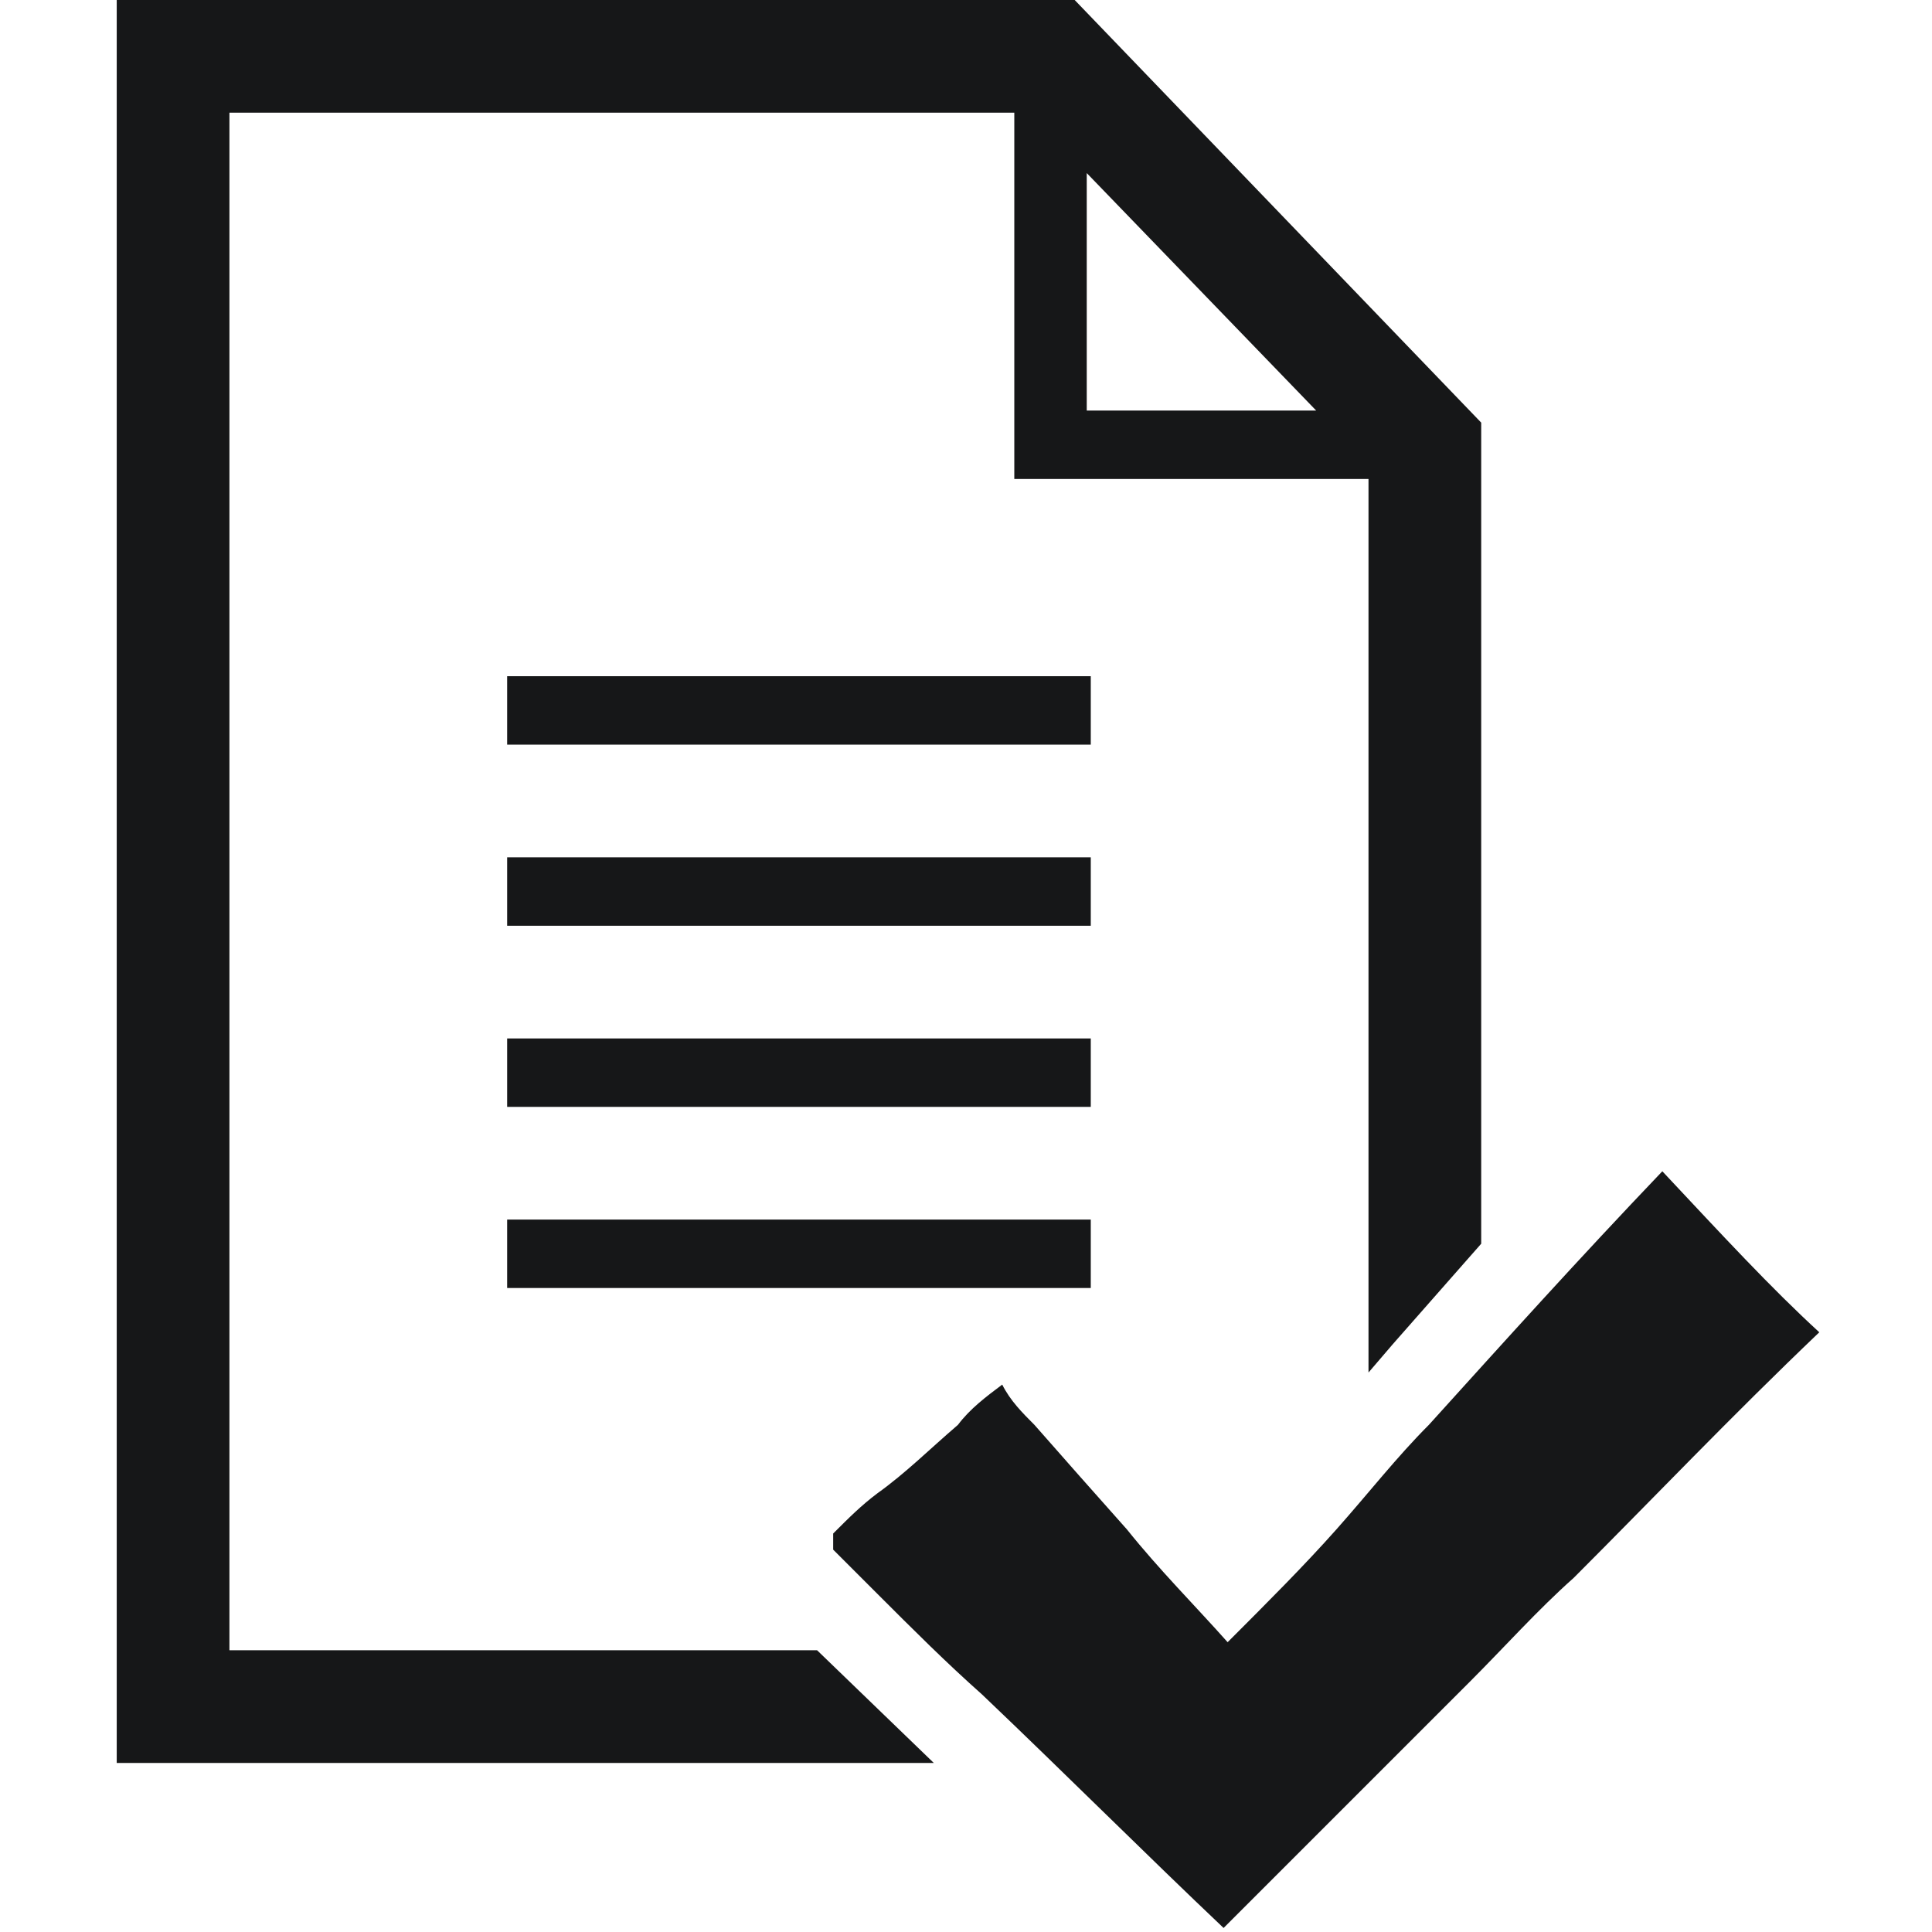<?xml version="1.0" encoding="utf-8"?>
<!-- Generator: Adobe Illustrator 27.0.0, SVG Export Plug-In . SVG Version: 6.00 Build 0)  -->
<svg version="1.1" id="Vrstva_1" xmlns="http://www.w3.org/2000/svg" xmlns:xlink="http://www.w3.org/1999/xlink" x="0px" y="0px"
	 viewBox="0 0 48 48" style="enable-background:new 0 0 48 48;" xml:space="preserve">
<style type="text/css">
	.st0{fill:#161718;}
</style>
<g>
	<path class="st0" d="M41.3,29.1c-2.1,2.2-3.9,4.2-5.8,6.3c-0.8,0.8-1.5,1.7-2.3,2.6c-0.8,0.9-1.7,1.8-2.7,2.8
		C29.7,39.9,28.8,39,28,38c-0.8-0.9-1.6-1.8-2.3-2.6c-0.3-0.3-0.6-0.6-0.8-1c-0.4,0.3-0.8,0.6-1.1,1c-0.7,0.6-1.3,1.2-2,1.7
		c-0.4,0.3-0.7,0.6-1.1,1c0,0.1,0,0.3,0,0.4c0.4,0.4,0.7,0.7,1.1,1.1c0.9,0.9,1.7,1.7,2.6,2.5c2.1,2,4.1,4,6,5.8
		c2.2-2.2,4.2-4.2,6.1-6.1c0.9-0.9,1.7-1.8,2.6-2.6c2-2,3.9-4,6.1-6.1C44,32,42.8,30.7,41.3,29.1z"/>
	<rect x="12.6" y="16.8" class="st0" width="14.5" height="1.7"/>
	<rect x="12.6" y="21.3" class="st0" width="14.5" height="1.7"/>
	<rect x="12.6" y="25.8" class="st0" width="14.5" height="1.7"/>
	<rect x="12.6" y="30.3" class="st0" width="14.5" height="1.7"/>
	<path class="st0" d="M5.7,41V2.8h19.5v9.1H34v22.2l0.6-0.7c0.7-0.8,1.5-1.7,2.2-2.5V10.5L26.7,0H2.9v41v0.2v2.6h20.3L20.3,41H5.7z
		 M27,4.3l5.7,5.9H27V4.3z"/>
</g>
</svg>
